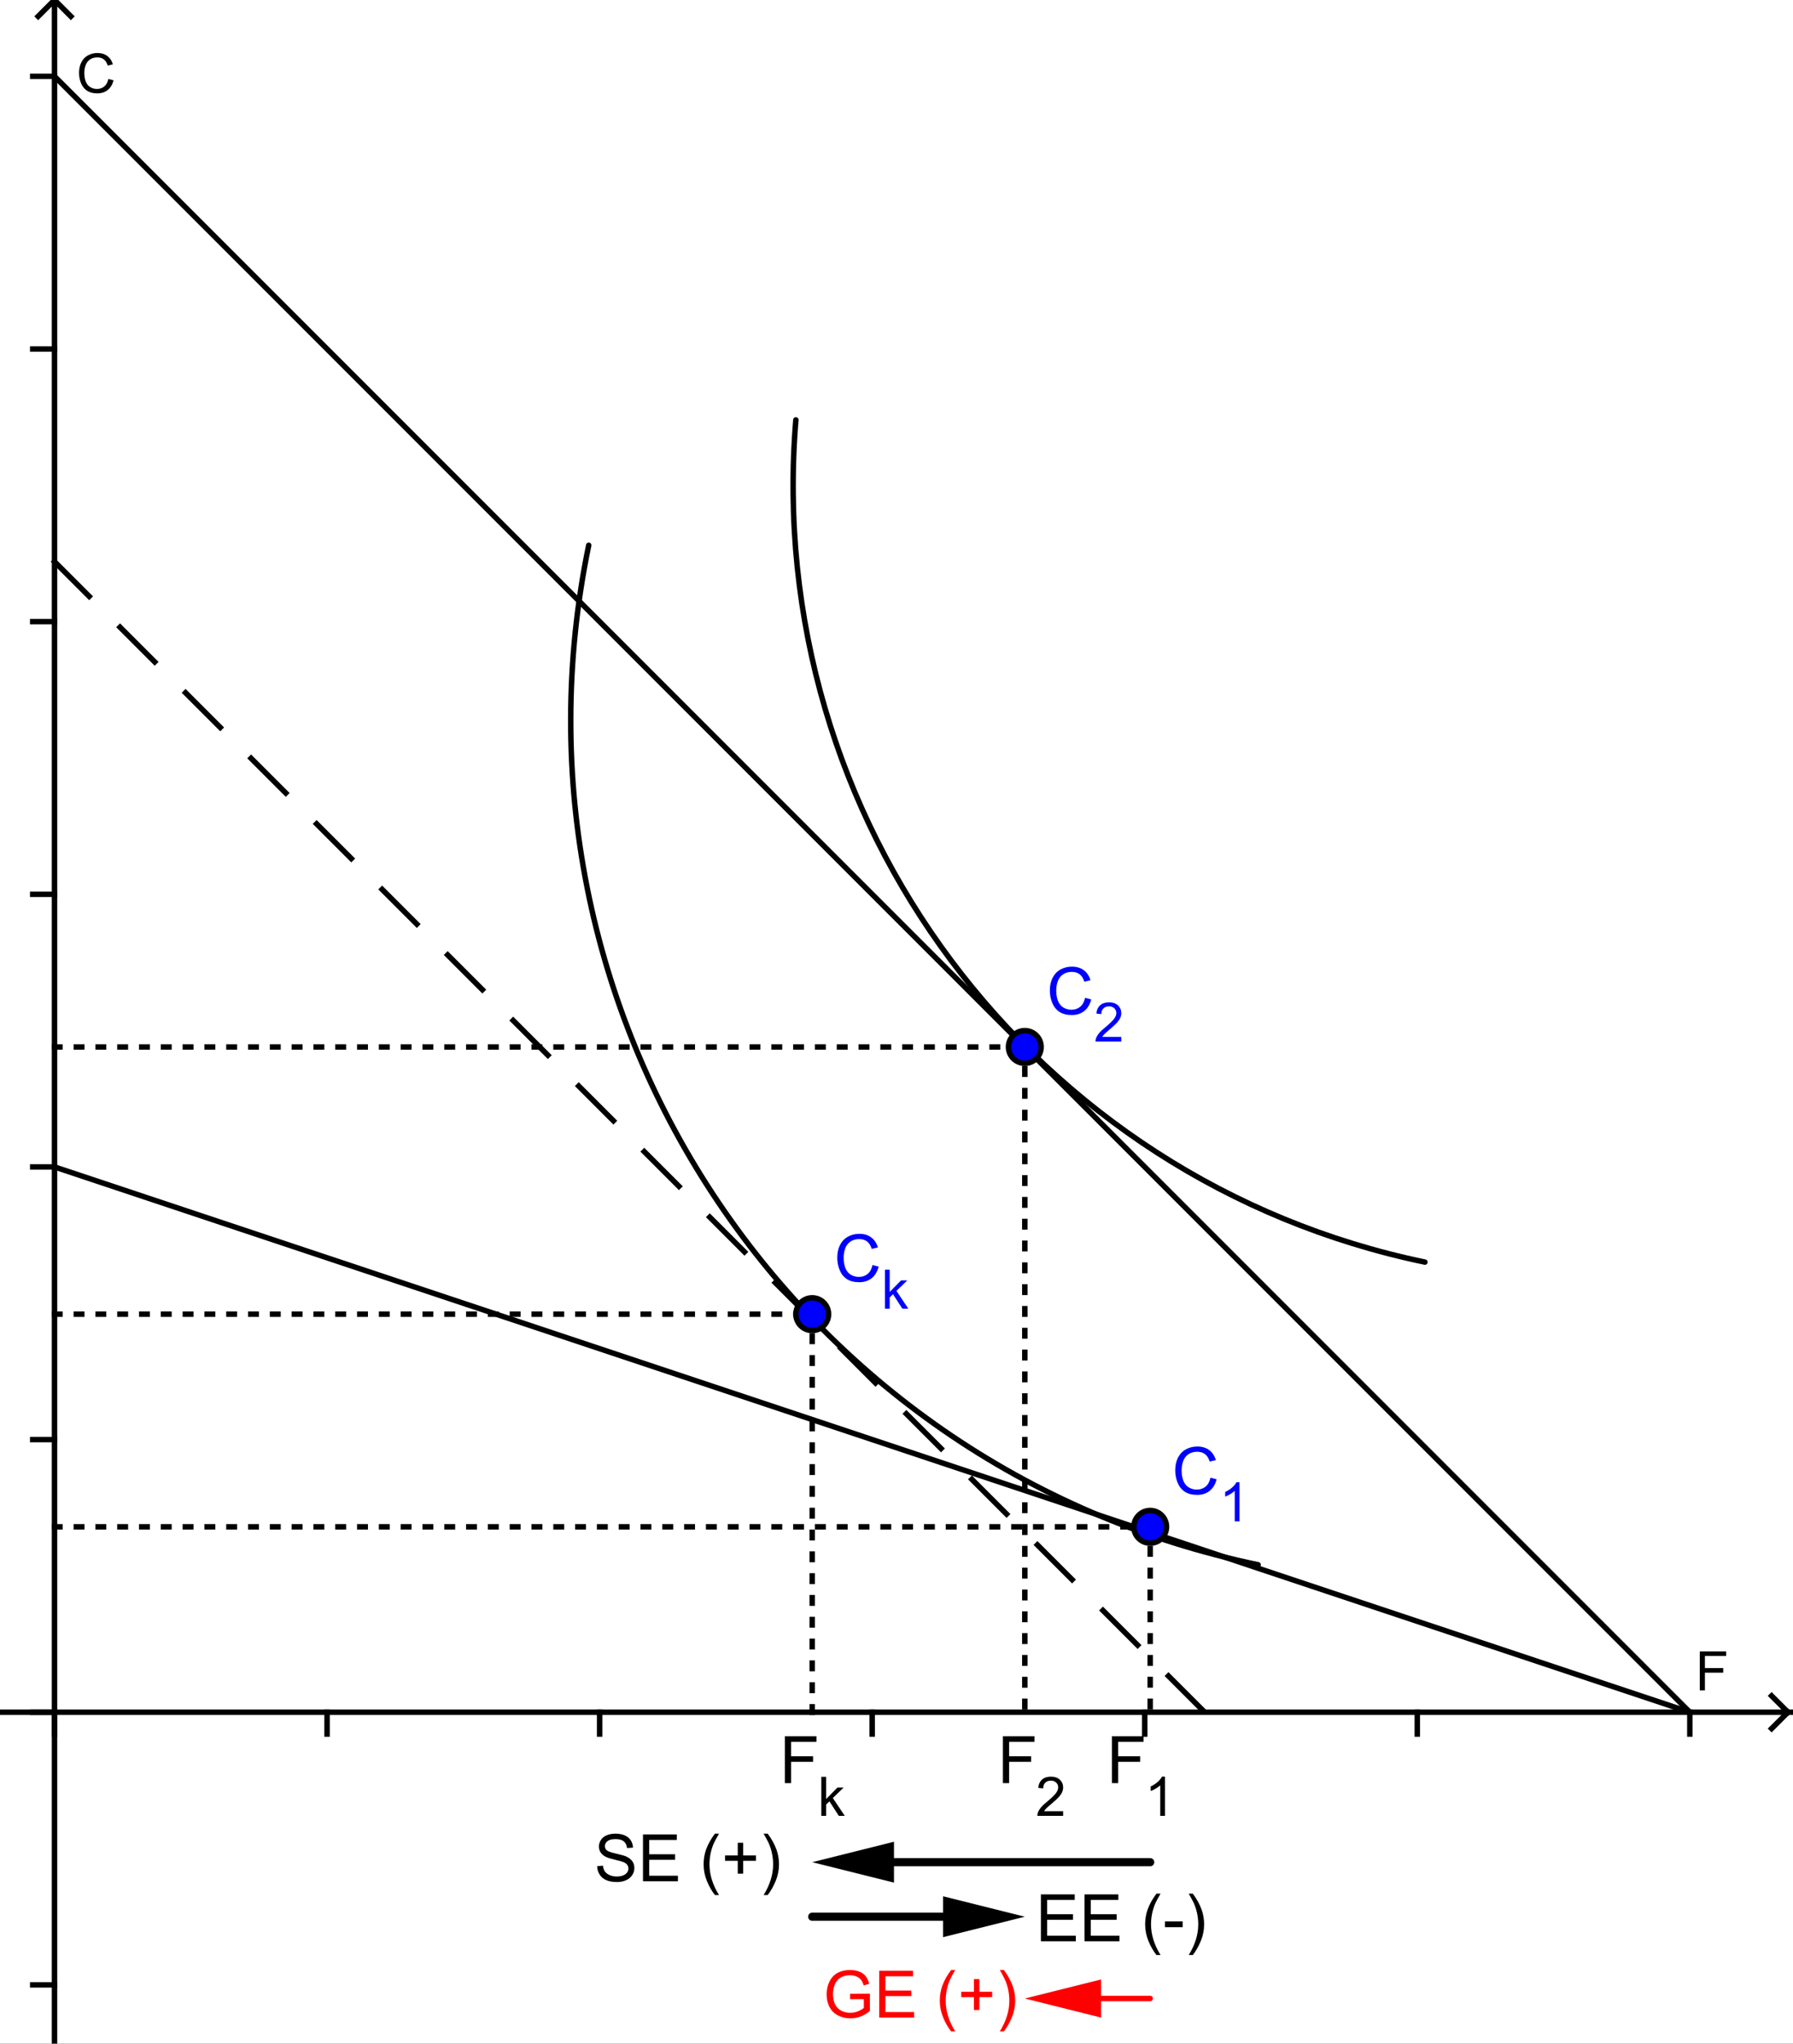<?xml version="1.0" encoding="ISO-8859-1" standalone="no"?>

<svg 
     version="1.1"
     baseProfile="full"
     xmlns="http://www.w3.org/2000/svg"
     xmlns:xlink="http://www.w3.org/1999/xlink"
     xmlns:ev="http://www.w3.org/2001/xml-events"
     x="0px"
     y="0px"
     width="373px"
     height="425px"
     viewBox="0 0 373 425"
     >
<rect x="0" y="0" width="373" height="425" fill="#333333" stroke="none"/>
<title></title>
<desc>Creator: FreeHEP Graphics2D Driver Producer: geogebra.d.a Revision: 1.10  Source:  Date: Thursday, December 30, 2010 12:12:47 AM CET</desc>
<g stroke-linejoin="miter" stroke-dashoffset="0" stroke-dasharray="none" stroke-width="1" stroke-miterlimit="10" stroke-linecap="square">
<g transform="matrix(1.134, 0, 0, 1.134, 0, 0)">
<g fill-opacity="1" fill-rule="nonzero" stroke="none" fill="#ffffff">
  <path d="M 0 0 L 329 0 L 329 375 L 0 375 L 0 0 z"/>
</g> <!-- drawing style -->
</g> <!-- transform -->
<g transform="matrix(1.134, 0, 0, 1.134, 0, 0)">
<g fill-opacity="1" fill-rule="nonzero" stroke="none" fill="#000000">
  <path d="M 311.828 310 L 311.828 302.844 L 316.656 302.844 L 316.656 303.688 L 312.766 303.688 L 312.766 305.906 L 316.125 305.906 L 316.125 306.75 L 312.766 306.75 L 312.766 310 L 311.828 310 z"/>
</g> <!-- drawing style -->
</g> <!-- transform -->
<g transform="matrix(1.134, 0, 0, 1.134, 0, 0)">
<g stroke-linecap="butt" fill="none" stroke-opacity="1" stroke="#000000">
  <path d="M 10 314 L 10 318"/>
</g> <!-- drawing style -->
</g> <!-- transform -->
<g transform="matrix(1.134, 0, 0, 1.134, 0, 0)">
<g stroke-linecap="butt" fill="none" stroke-opacity="1" stroke="#000000">
  <path d="M 60 314 L 60 318"/>
</g> <!-- drawing style -->
</g> <!-- transform -->
<g transform="matrix(1.134, 0, 0, 1.134, 0, 0)">
<g stroke-linecap="butt" fill="none" stroke-opacity="1" stroke="#000000">
  <path d="M 110 314 L 110 318"/>
</g> <!-- drawing style -->
</g> <!-- transform -->
<g transform="matrix(1.134, 0, 0, 1.134, 0, 0)">
<g stroke-linecap="butt" fill="none" stroke-opacity="1" stroke="#000000">
  <path d="M 160 314 L 160 318"/>
</g> <!-- drawing style -->
</g> <!-- transform -->
<g transform="matrix(1.134, 0, 0, 1.134, 0, 0)">
<g stroke-linecap="butt" fill="none" stroke-opacity="1" stroke="#000000">
  <path d="M 210 314 L 210 318"/>
</g> <!-- drawing style -->
</g> <!-- transform -->
<g transform="matrix(1.134, 0, 0, 1.134, 0, 0)">
<g stroke-linecap="butt" fill="none" stroke-opacity="1" stroke="#000000">
  <path d="M 260 314 L 260 318"/>
</g> <!-- drawing style -->
</g> <!-- transform -->
<g transform="matrix(1.134, 0, 0, 1.134, 0, 0)">
<g stroke-linecap="butt" fill="none" stroke-opacity="1" stroke="#000000">
  <path d="M 310 314 L 310 318"/>
</g> <!-- drawing style -->
</g> <!-- transform -->
<g transform="matrix(1.134, 0, 0, 1.134, 0, 0)">
<g stroke-linecap="butt" fill="none" stroke-opacity="1" stroke="#000000">
  <path d="M 0 314 L 329 314"/>
</g> <!-- drawing style -->
</g> <!-- transform -->
<g transform="matrix(1.134, 0, 0, 1.134, 0, 0)">
<g stroke-linecap="butt" fill="none" stroke-opacity="1" stroke="#000000">
  <path d="M 328 314 L 325 311"/>
</g> <!-- drawing style -->
</g> <!-- transform -->
<g transform="matrix(1.134, 0, 0, 1.134, 0, 0)">
<g stroke-linecap="butt" fill="none" stroke-opacity="1" stroke="#000000">
  <path d="M 328 314 L 325 317"/>
</g> <!-- drawing style -->
</g> <!-- transform -->
<g transform="matrix(1.134, 0, 0, 1.134, 0, 0)">
<g fill-opacity="1" fill-rule="nonzero" stroke="none" fill="#000000">
  <path d="M 19.875 14.484 L 20.828 14.734 Q 20.531 15.891 19.758 16.508 Q 18.984 17.125 17.859 17.125 Q 16.703 17.125 15.977 16.648 Q 15.25 16.172 14.875 15.281 Q 14.5 14.391 14.5 13.359 Q 14.5 12.25 14.93 11.414 Q 15.359 10.578 16.148 10.148 Q 16.938 9.719 17.875 9.719 Q 18.953 9.719 19.688 10.266 Q 20.422 10.812 20.703 11.797 L 19.766 12.031 Q 19.516 11.25 19.047 10.891 Q 18.578 10.531 17.859 10.531 Q 17.031 10.531 16.477 10.93 Q 15.922 11.328 15.695 11.992 Q 15.469 12.656 15.469 13.359 Q 15.469 14.281 15.734 14.961 Q 16 15.641 16.562 15.977 Q 17.125 16.312 17.781 16.312 Q 18.578 16.312 19.133 15.852 Q 19.688 15.391 19.875 14.484 z"/>
</g> <!-- drawing style -->
</g> <!-- transform -->
<g transform="matrix(1.134, 0, 0, 1.134, 0, 0)">
<g stroke-linecap="butt" fill="none" stroke-opacity="1" stroke="#000000">
  <path d="M 6 14 L 10 14"/>
</g> <!-- drawing style -->
</g> <!-- transform -->
<g transform="matrix(1.134, 0, 0, 1.134, 0, 0)">
<g stroke-linecap="butt" fill="none" stroke-opacity="1" stroke="#000000">
  <path d="M 6 64 L 10 64"/>
</g> <!-- drawing style -->
</g> <!-- transform -->
<g transform="matrix(1.134, 0, 0, 1.134, 0, 0)">
<g stroke-linecap="butt" fill="none" stroke-opacity="1" stroke="#000000">
  <path d="M 6 114 L 10 114"/>
</g> <!-- drawing style -->
</g> <!-- transform -->
<g transform="matrix(1.134, 0, 0, 1.134, 0, 0)">
<g stroke-linecap="butt" fill="none" stroke-opacity="1" stroke="#000000">
  <path d="M 6 164 L 10 164"/>
</g> <!-- drawing style -->
</g> <!-- transform -->
<g transform="matrix(1.134, 0, 0, 1.134, 0, 0)">
<g stroke-linecap="butt" fill="none" stroke-opacity="1" stroke="#000000">
  <path d="M 6 214 L 10 214"/>
</g> <!-- drawing style -->
</g> <!-- transform -->
<g transform="matrix(1.134, 0, 0, 1.134, 0, 0)">
<g stroke-linecap="butt" fill="none" stroke-opacity="1" stroke="#000000">
  <path d="M 6 264 L 10 264"/>
</g> <!-- drawing style -->
</g> <!-- transform -->
<g transform="matrix(1.134, 0, 0, 1.134, 0, 0)">
<g stroke-linecap="butt" fill="none" stroke-opacity="1" stroke="#000000">
  <path d="M 6 314 L 10 314"/>
</g> <!-- drawing style -->
</g> <!-- transform -->
<g transform="matrix(1.134, 0, 0, 1.134, 0, 0)">
<g stroke-linecap="butt" fill="none" stroke-opacity="1" stroke="#000000">
  <path d="M 6 364 L 10 364"/>
</g> <!-- drawing style -->
</g> <!-- transform -->
<g transform="matrix(1.134, 0, 0, 1.134, 0, 0)">
<g stroke-linecap="butt" fill="none" stroke-opacity="1" stroke="#000000">
  <path d="M 10 0 L 10 375"/>
</g> <!-- drawing style -->
</g> <!-- transform -->
<g transform="matrix(1.134, 0, 0, 1.134, 0, 0)">
<g stroke-linecap="butt" fill="none" stroke-opacity="1" stroke="#000000">
  <path d="M 10 0 L 7 3"/>
</g> <!-- drawing style -->
</g> <!-- transform -->
<g transform="matrix(1.134, 0, 0, 1.134, 0, 0)">
<g stroke-linecap="butt" fill="none" stroke-opacity="1" stroke="#000000">
  <path d="M 10 0 L 13 3"/>
</g> <!-- drawing style -->
</g> <!-- transform -->
<g id="misc">
</g><!-- misc -->
<g id="layer0">
<g transform="matrix(1.134, 0, 0, 1.134, 0, 0)">
<g stroke-linejoin="round" stroke-linecap="round" fill="none" stroke-opacity="1" stroke="#000000">
  <path d="M 146 77 C 139.939 150.24 189.446 216.501 261.399 231.453"/>
</g> <!-- drawing style -->
</g> <!-- transform -->
<g transform="matrix(1.134, 0, 0, 1.134, 0, 0)">
<g stroke-linejoin="round" stroke-linecap="round" fill="none" stroke-opacity="1" stroke="#000000">
  <path d="M 108 100 C 90.343 185.526 145.297 269.192 230.801 286.959"/>
</g> <!-- drawing style -->
</g> <!-- transform -->
<g transform="matrix(1.134, 0, 0, 1.134, 0, 0)">
<g stroke-linejoin="round" stroke-dasharray="9,8" stroke-linecap="butt" fill="none" stroke-opacity="1" stroke="#000000">
  <path d="M 10 103 L 11.648 104.648 L 13.297 106.297 L 14.945 107.945 L 16.594 109.594 L 18.242 111.242 L 19.891 112.891 L 21.539 114.539 L 23.188 116.188 L 24.836 117.836 L 26.484 119.484 L 28.133 121.133 L 29.781 122.781 L 31.43 124.43 L 33.078 126.078 L 34.727 127.727 L 36.375 129.375 L 38.023 131.023 L 39.672 132.672 L 41.32 134.32 L 42.969 135.969 L 44.617 137.617 L 46.266 139.266 L 47.914 140.914 L 49.562 142.562 L 51.211 144.211 L 52.859 145.859 L 54.508 147.508 L 56.156 149.156 L 57.805 150.805 L 59.453 152.453 L 61.102 154.102 L 62.75 155.75 L 64.398 157.398 L 66.047 159.047 L 67.695 160.695 L 69.344 162.344 L 70.992 163.992 L 72.641 165.641 L 74.289 167.289 L 75.938 168.938 L 77.586 170.586 L 79.234 172.234 L 80.883 173.883 L 82.531 175.531 L 84.18 177.18 L 85.828 178.828 L 87.477 180.477 L 89.125 182.125 L 90.773 183.773 L 92.422 185.422 L 94.07 187.07 L 95.719 188.719 L 97.367 190.367 L 99.016 192.016 L 100.664 193.664 L 102.312 195.312 L 103.961 196.961 L 105.609 198.609 L 107.258 200.258 L 108.906 201.906 L 110.555 203.555 L 112.203 205.203 L 113.852 206.852 L 115.5 208.5 L 117.148 210.148 L 118.797 211.797 L 120.445 213.445 L 122.094 215.094 L 123.742 216.742 L 125.391 218.391 L 127.039 220.039 L 128.688 221.688 L 130.336 223.336 L 131.984 224.984 L 133.633 226.633 L 135.281 228.281 L 136.93 229.93 L 138.578 231.578 L 140.227 233.227 L 141.875 234.875 L 143.523 236.523 L 145.172 238.172 L 146.82 239.82 L 148.469 241.469 L 150.117 243.117 L 151.766 244.766 L 153.414 246.414 L 155.062 248.062 L 156.711 249.711 L 158.359 251.359 L 160.008 253.008 L 161.656 254.656 L 163.305 256.305 L 164.953 257.953 L 166.602 259.602 L 168.25 261.25 L 169.898 262.898 L 171.547 264.547 L 173.195 266.195 L 174.844 267.844 L 176.492 269.492 L 178.141 271.141 L 179.789 272.789 L 181.438 274.438 L 183.086 276.086 L 184.734 277.734 L 186.383 279.383 L 188.031 281.031 L 189.68 282.68 L 191.328 284.328 L 192.977 285.977 L 194.625 287.625 L 196.273 289.273 L 197.922 290.922 L 199.57 292.57 L 201.219 294.219 L 202.867 295.867 L 204.516 297.516 L 206.164 299.164 L 207.812 300.812 L 209.461 302.461 L 211.109 304.109 L 212.758 305.758 L 214.406 307.406 L 216.055 309.055 L 217.703 310.703 L 219.352 312.352 L 221 314"/>
</g> <!-- drawing style -->
</g> <!-- transform -->
<g transform="matrix(1.134, 0, 0, 1.134, 0, 0)">
<g stroke-linejoin="round" stroke-linecap="round" fill="none" stroke-opacity="1" stroke="#000000">
  <path d="M 10 14 L 310 314"/>
</g> <!-- drawing style -->
</g> <!-- transform -->
<g transform="matrix(1.134, 0, 0, 1.134, 0, 0)">
<g stroke-linejoin="round" stroke-linecap="round" fill="none" stroke-opacity="1" stroke="#000000">
  <path d="M 10 214 L 310 314"/>
</g> <!-- drawing style -->
</g> <!-- transform -->
<g transform="matrix(1.134, 0, 0, 1.134, 0, 0)">
<g stroke-linejoin="round" stroke-dasharray="1,3" stroke-linecap="butt" fill="none" stroke-opacity="1" stroke="#000000">
  <path d="M 149 241 L 149 314"/>
</g> <!-- drawing style -->
</g> <!-- transform -->
<g transform="matrix(1.134, 0, 0, 1.134, 0, 0)">
<g stroke-linejoin="round" stroke-dasharray="1,3" stroke-linecap="butt" fill="none" stroke-opacity="1" stroke="#000000">
  <path d="M 188 192 L 188 314"/>
</g> <!-- drawing style -->
</g> <!-- transform -->
<g transform="matrix(1.134, 0, 0, 1.134, 0, 0)">
<g stroke-linejoin="round" stroke-dasharray="1,3" stroke-linecap="butt" fill="none" stroke-opacity="1" stroke="#000000">
  <path d="M 211 280 L 211 314"/>
</g> <!-- drawing style -->
</g> <!-- transform -->
<g transform="matrix(1.134, 0, 0, 1.134, 0, 0)">
<g stroke-linejoin="round" stroke-dasharray="1,3" stroke-linecap="butt" fill="none" stroke-opacity="1" stroke="#000000">
  <path d="M 10 280 L 211 280"/>
</g> <!-- drawing style -->
</g> <!-- transform -->
<g transform="matrix(1.134, 0, 0, 1.134, 0, 0)">
<g stroke-linejoin="round" stroke-dasharray="1,3" stroke-linecap="butt" fill="none" stroke-opacity="1" stroke="#000000">
  <path d="M 10 241 L 149 241"/>
</g> <!-- drawing style -->
</g> <!-- transform -->
<g transform="matrix(1.134, 0, 0, 1.134, 0, 0)">
<g stroke-linejoin="round" stroke-dasharray="1,3" stroke-linecap="butt" fill="none" stroke-opacity="1" stroke="#000000">
  <path d="M 10 192 L 188 192"/>
</g> <!-- drawing style -->
</g> <!-- transform -->
<g transform="matrix(1.134, 0, 0, 1.134, 0, 0)">
<g stroke-linejoin="round" stroke-width="1.5" stroke-linecap="round" fill="none" stroke-opacity="1" stroke="#000000">
  <path d="M 211 341.5 L 164 341.5"/>
</g> <!-- drawing style -->
</g> <!-- transform -->
<g transform="matrix(1.134, 0, 0, 1.134, 0, 0)">
<g fill-opacity="1" fill-rule="nonzero" stroke="none" fill="#000000">
  <path d="M 149 341.5 L 164 337.75 L 164 345.25 z"/>
</g> <!-- drawing style -->
</g> <!-- transform -->
<g transform="matrix(1.134, 0, 0, 1.134, 0, 0)">
<g fill-opacity="1" fill-rule="nonzero" stroke="none" fill="#000000">
  <path d="M 109.547 342.234 L 110.609 342.141 Q 110.688 342.797 110.969 343.203 Q 111.25 343.609 111.836 343.867 Q 112.422 344.125 113.156 344.125 Q 113.797 344.125 114.297 343.93 Q 114.797 343.734 115.039 343.398 Q 115.281 343.062 115.281 342.672 Q 115.281 342.266 115.047 341.961 Q 114.812 341.656 114.281 341.453 Q 113.922 341.312 112.742 341.031 Q 111.562 340.75 111.094 340.5 Q 110.469 340.172 110.172 339.695 Q 109.875 339.219 109.875 338.625 Q 109.875 337.984 110.242 337.414 Q 110.609 336.844 111.32 336.555 Q 112.031 336.266 112.891 336.266 Q 113.844 336.266 114.578 336.57 Q 115.312 336.875 115.703 337.477 Q 116.094 338.078 116.125 338.828 L 115.031 338.906 Q 114.938 338.094 114.43 337.68 Q 113.922 337.266 112.938 337.266 Q 111.906 337.266 111.438 337.641 Q 110.969 338.016 110.969 338.547 Q 110.969 339.016 111.297 339.312 Q 111.625 339.609 113.008 339.922 Q 114.391 340.234 114.906 340.469 Q 115.656 340.828 116.016 341.352 Q 116.375 341.875 116.375 342.578 Q 116.375 343.266 115.984 343.867 Q 115.594 344.469 114.859 344.805 Q 114.125 345.141 113.203 345.141 Q 112.031 345.141 111.242 344.805 Q 110.453 344.469 110.008 343.781 Q 109.562 343.094 109.547 342.234 z M 117.957 345 L 117.957 336.406 L 124.16 336.406 L 124.16 337.422 L 119.098 337.422 L 119.098 340.047 L 123.848 340.047 L 123.848 341.062 L 119.098 341.062 L 119.098 343.984 L 124.363 343.984 L 124.363 345 L 117.957 345 z M 131.154 347.531 Q 130.279 346.422 129.678 344.945 Q 129.076 343.469 129.076 341.891 Q 129.076 340.5 129.514 339.219 Q 130.045 337.734 131.154 336.266 L 131.904 336.266 Q 131.201 337.484 130.967 338 Q 130.607 338.812 130.404 339.688 Q 130.154 340.781 130.154 341.891 Q 130.154 344.719 131.904 347.531 L 131.154 347.531 z M 135.338 343.609 L 135.338 341.25 L 133.01 341.25 L 133.01 340.266 L 135.338 340.266 L 135.338 337.938 L 136.338 337.938 L 136.338 340.266 L 138.682 340.266 L 138.682 341.25 L 136.338 341.25 L 136.338 343.609 L 135.338 343.609 z M 140.83 347.531 L 140.08 347.531 Q 141.83 344.719 141.83 341.891 Q 141.83 340.797 141.58 339.703 Q 141.377 338.828 141.018 338.016 Q 140.783 337.5 140.08 336.266 L 140.83 336.266 Q 141.924 337.734 142.455 339.219 Q 142.908 340.5 142.908 341.891 Q 142.908 343.469 142.299 344.945 Q 141.689 346.422 140.83 347.531 z"/>
</g> <!-- drawing style -->
</g> <!-- transform -->
<g transform="matrix(1.134, 0, 0, 1.134, 0, 0)">
<g stroke-linejoin="round" stroke-width="1.5" stroke-linecap="round" fill="none" stroke-opacity="1" stroke="#000000">
  <path d="M 149 351.5 L 173 351.5"/>
</g> <!-- drawing style -->
</g> <!-- transform -->
<g transform="matrix(1.134, 0, 0, 1.134, 0, 0)">
<g fill-opacity="1" fill-rule="nonzero" stroke="none" fill="#000000">
  <path d="M 188 351.5 L 173 355.25 L 173 347.75 z"/>
</g> <!-- drawing style -->
</g> <!-- transform -->
<g transform="matrix(1.134, 0, 0, 1.134, 0, 0)">
<g fill-opacity="1" fill-rule="nonzero" stroke="none" fill="#000000">
  <path d="M 190.953 356 L 190.953 347.406 L 197.156 347.406 L 197.156 348.422 L 192.094 348.422 L 192.094 351.047 L 196.844 351.047 L 196.844 352.062 L 192.094 352.062 L 192.094 354.984 L 197.359 354.984 L 197.359 356 L 190.953 356 z M 198.957 356 L 198.957 347.406 L 205.16 347.406 L 205.16 348.422 L 200.098 348.422 L 200.098 351.047 L 204.848 351.047 L 204.848 352.062 L 200.098 352.062 L 200.098 354.984 L 205.363 354.984 L 205.363 356 L 198.957 356 z M 212.154 358.531 Q 211.279 357.422 210.678 355.945 Q 210.076 354.469 210.076 352.891 Q 210.076 351.5 210.514 350.219 Q 211.045 348.734 212.154 347.266 L 212.904 347.266 Q 212.201 348.484 211.967 349 Q 211.607 349.812 211.404 350.688 Q 211.154 351.781 211.154 352.891 Q 211.154 355.719 212.904 358.531 L 212.154 358.531 z M 213.713 353.422 L 213.713 352.359 L 216.963 352.359 L 216.963 353.422 L 213.713 353.422 z M 218.818 358.531 L 218.068 358.531 Q 219.818 355.719 219.818 352.891 Q 219.818 351.797 219.568 350.703 Q 219.365 349.828 219.006 349.016 Q 218.771 348.5 218.068 347.266 L 218.818 347.266 Q 219.912 348.734 220.443 350.219 Q 220.896 351.5 220.896 352.891 Q 220.896 354.469 220.287 355.945 Q 219.678 357.422 218.818 358.531 z"/>
</g> <!-- drawing style -->
</g> <!-- transform -->
<g transform="matrix(1.134, 0, 0, 1.134, 0, 0)">
<g stroke-linejoin="round" stroke-linecap="round" fill="none" stroke-opacity="1" stroke="#ff0000">
  <path d="M 211 366.5 L 202 366.5"/>
</g> <!-- drawing style -->
</g> <!-- transform -->
<g transform="matrix(1.134, 0, 0, 1.134, 0, 0)">
<g fill-opacity="1" fill-rule="nonzero" stroke="none" fill="#ff0000">
  <path d="M 188 366.5 L 202 363 L 202 370 z"/>
</g> <!-- drawing style -->
</g> <!-- transform -->
<g transform="matrix(1.134, 0, 0, 1.134, 0, 0)">
<g fill-opacity="1" fill-rule="nonzero" stroke="none" fill="#ff0000">
  <path d="M 155.953 366.625 L 155.953 365.625 L 159.578 365.609 L 159.578 368.797 Q 158.75 369.469 157.859 369.805 Q 156.969 370.141 156.031 370.141 Q 154.766 370.141 153.727 369.602 Q 152.688 369.062 152.164 368.039 Q 151.641 367.016 151.641 365.75 Q 151.641 364.484 152.164 363.398 Q 152.688 362.312 153.672 361.789 Q 154.656 361.266 155.938 361.266 Q 156.875 361.266 157.625 361.562 Q 158.375 361.859 158.805 362.398 Q 159.234 362.938 159.453 363.812 L 158.438 364.094 Q 158.234 363.438 157.945 363.062 Q 157.656 362.688 157.125 362.461 Q 156.594 362.234 155.953 362.234 Q 155.172 362.234 154.602 362.469 Q 154.031 362.703 153.68 363.094 Q 153.328 363.484 153.141 363.953 Q 152.812 364.75 152.812 365.672 Q 152.812 366.828 153.211 367.602 Q 153.609 368.375 154.359 368.75 Q 155.109 369.125 155.969 369.125 Q 156.703 369.125 157.406 368.836 Q 158.109 368.547 158.469 368.234 L 158.469 366.625 L 155.953 366.625 z M 161.287 370 L 161.287 361.406 L 167.49 361.406 L 167.49 362.422 L 162.428 362.422 L 162.428 365.047 L 167.178 365.047 L 167.178 366.062 L 162.428 366.062 L 162.428 368.984 L 167.693 368.984 L 167.693 370 L 161.287 370 z M 174.484 372.531 Q 173.609 371.422 173.008 369.945 Q 172.406 368.469 172.406 366.891 Q 172.406 365.5 172.844 364.219 Q 173.375 362.734 174.484 361.266 L 175.234 361.266 Q 174.531 362.484 174.297 363 Q 173.938 363.812 173.734 364.688 Q 173.484 365.781 173.484 366.891 Q 173.484 369.719 175.234 372.531 L 174.484 372.531 z M 178.668 368.609 L 178.668 366.25 L 176.34 366.25 L 176.34 365.266 L 178.668 365.266 L 178.668 362.938 L 179.668 362.938 L 179.668 365.266 L 182.012 365.266 L 182.012 366.25 L 179.668 366.25 L 179.668 368.609 L 178.668 368.609 z M 184.16 372.531 L 183.41 372.531 Q 185.16 369.719 185.16 366.891 Q 185.16 365.797 184.91 364.703 Q 184.707 363.828 184.348 363.016 Q 184.113 362.5 183.41 361.266 L 184.16 361.266 Q 185.254 362.734 185.785 364.219 Q 186.238 365.5 186.238 366.891 Q 186.238 368.469 185.629 369.945 Q 185.02 371.422 184.16 372.531 z"/>
</g> <!-- drawing style -->
</g> <!-- transform -->
<g transform="matrix(1.134, 0, 0, 1.134, 0, 0)">
<g fill-opacity="1" fill-rule="nonzero" stroke="none" fill="#0000ff">
  <path d="M 191 192 C 191 193.657 189.657 195 188 195 C 186.343 195 185 193.657 185 192 C 185 190.343 186.343 189 188 189 C 189.657 189 191 190.343 191 192 z"/>
</g> <!-- drawing style -->
</g> <!-- transform -->
<g transform="matrix(1.134, 0, 0, 1.134, 0, 0)">
<g stroke-linejoin="round" stroke-linecap="round" fill="none" stroke-opacity="1" stroke="#000000">
  <path d="M 191 192 C 191 193.657 189.657 195 188 195 C 186.343 195 185 193.657 185 192 C 185 190.343 186.343 189 188 189 C 189.657 189 191 190.343 191 192 z"/>
</g> <!-- drawing style -->
</g> <!-- transform -->
<g transform="matrix(1.134, 0, 0, 1.134, 0, 0)">
<g fill-opacity="1" fill-rule="nonzero" stroke="none" fill="#0000ff">
  <path d="M 199.062 182.984 L 200.188 183.281 Q 199.828 184.672 198.906 185.406 Q 197.984 186.141 196.641 186.141 Q 195.25 186.141 194.375 185.578 Q 193.5 185.016 193.047 183.945 Q 192.594 182.875 192.594 181.641 Q 192.594 180.297 193.109 179.297 Q 193.625 178.297 194.57 177.781 Q 195.516 177.266 196.656 177.266 Q 197.938 177.266 198.82 177.922 Q 199.703 178.578 200.047 179.766 L 198.922 180.031 Q 198.625 179.094 198.055 178.664 Q 197.484 178.234 196.625 178.234 Q 195.641 178.234 194.977 178.711 Q 194.312 179.188 194.039 179.984 Q 193.766 180.781 193.766 181.641 Q 193.766 182.734 194.086 183.547 Q 194.406 184.359 195.078 184.766 Q 195.75 185.172 196.547 185.172 Q 197.5 185.172 198.164 184.625 Q 198.828 184.078 199.062 182.984 z"/>
</g> <!-- drawing style -->
</g> <!-- transform -->
<g transform="matrix(1.134, 0, 0, 1.134, 0, 0)">
<g fill-opacity="1" fill-rule="nonzero" stroke="none" fill="#0000ff">
  <path d="M 205.697 190.156 L 205.697 191 L 200.963 191 Q 200.963 190.688 201.072 190.391 Q 201.26 189.906 201.65 189.438 Q 202.041 188.969 202.807 188.359 Q 203.963 187.391 204.377 186.836 Q 204.791 186.281 204.791 185.781 Q 204.791 185.25 204.416 184.898 Q 204.041 184.547 203.447 184.547 Q 202.807 184.547 202.424 184.922 Q 202.041 185.297 202.041 185.969 L 201.135 185.875 Q 201.229 184.875 201.83 184.344 Q 202.432 183.812 203.463 183.812 Q 204.494 183.812 205.096 184.383 Q 205.697 184.953 205.697 185.797 Q 205.697 186.234 205.518 186.648 Q 205.338 187.062 204.932 187.523 Q 204.525 187.984 203.572 188.781 Q 202.791 189.438 202.564 189.68 Q 202.338 189.922 202.197 190.156 L 205.697 190.156 z"/>
</g> <!-- drawing style -->
</g> <!-- transform -->
<g transform="matrix(1.134, 0, 0, 1.134, 0, 0)">
<g fill-opacity="1" fill-rule="nonzero" stroke="none" fill="#0000ff">
  <path d="M 214 280 C 214 281.657 212.657 283 211 283 C 209.343 283 208 281.657 208 280 C 208 278.343 209.343 277 211 277 C 212.657 277 214 278.343 214 280 z"/>
</g> <!-- drawing style -->
</g> <!-- transform -->
<g transform="matrix(1.134, 0, 0, 1.134, 0, 0)">
<g stroke-linejoin="round" stroke-linecap="round" fill="none" stroke-opacity="1" stroke="#000000">
  <path d="M 214 280 C 214 281.657 212.657 283 211 283 C 209.343 283 208 281.657 208 280 C 208 278.343 209.343 277 211 277 C 212.657 277 214 278.343 214 280 z"/>
</g> <!-- drawing style -->
</g> <!-- transform -->
<g transform="matrix(1.134, 0, 0, 1.134, 0, 0)">
<g fill-opacity="1" fill-rule="nonzero" stroke="none" fill="#0000ff">
  <path d="M 222.062 270.984 L 223.188 271.281 Q 222.828 272.672 221.906 273.406 Q 220.984 274.141 219.641 274.141 Q 218.25 274.141 217.375 273.578 Q 216.5 273.016 216.047 271.945 Q 215.594 270.875 215.594 269.641 Q 215.594 268.297 216.109 267.297 Q 216.625 266.297 217.57 265.781 Q 218.516 265.266 219.656 265.266 Q 220.938 265.266 221.82 265.922 Q 222.703 266.578 223.047 267.766 L 221.922 268.031 Q 221.625 267.094 221.055 266.664 Q 220.484 266.234 219.625 266.234 Q 218.641 266.234 217.977 266.711 Q 217.312 267.188 217.039 267.984 Q 216.766 268.781 216.766 269.641 Q 216.766 270.734 217.086 271.547 Q 217.406 272.359 218.078 272.766 Q 218.75 273.172 219.547 273.172 Q 220.5 273.172 221.164 272.625 Q 221.828 272.078 222.062 270.984 z"/>
</g> <!-- drawing style -->
</g> <!-- transform -->
<g transform="matrix(1.134, 0, 0, 1.134, 0, 0)">
<g fill-opacity="1" fill-rule="nonzero" stroke="none" fill="#0000ff">
  <path d="M 227.385 279 L 226.51 279 L 226.51 273.406 Q 226.197 273.703 225.682 274.008 Q 225.166 274.312 224.76 274.453 L 224.76 273.609 Q 225.494 273.266 226.049 272.773 Q 226.604 272.281 226.822 271.812 L 227.385 271.812 L 227.385 279 z"/>
</g> <!-- drawing style -->
</g> <!-- transform -->
<g transform="matrix(1.134, 0, 0, 1.134, 0, 0)">
<g fill-opacity="1" fill-rule="nonzero" stroke="none" fill="#0000ff">
  <path d="M 152 241 C 152 242.657 150.657 244 149 244 C 147.343 244 146 242.657 146 241 C 146 239.343 147.343 238 149 238 C 150.657 238 152 239.343 152 241 z"/>
</g> <!-- drawing style -->
</g> <!-- transform -->
<g transform="matrix(1.134, 0, 0, 1.134, 0, 0)">
<g stroke-linejoin="round" stroke-linecap="round" fill="none" stroke-opacity="1" stroke="#000000">
  <path d="M 152 241 C 152 242.657 150.657 244 149 244 C 147.343 244 146 242.657 146 241 C 146 239.343 147.343 238 149 238 C 150.657 238 152 239.343 152 241 z"/>
</g> <!-- drawing style -->
</g> <!-- transform -->
<g transform="matrix(1.134, 0, 0, 1.134, 0, 0)">
<g fill-opacity="1" fill-rule="nonzero" stroke="none" fill="#0000ff">
  <path d="M 160.062 231.984 L 161.188 232.281 Q 160.828 233.672 159.906 234.406 Q 158.984 235.141 157.641 235.141 Q 156.25 235.141 155.375 234.578 Q 154.5 234.016 154.047 232.945 Q 153.594 231.875 153.594 230.641 Q 153.594 229.297 154.109 228.297 Q 154.625 227.297 155.57 226.781 Q 156.516 226.266 157.656 226.266 Q 158.938 226.266 159.82 226.922 Q 160.703 227.578 161.047 228.766 L 159.922 229.031 Q 159.625 228.094 159.055 227.664 Q 158.484 227.234 157.625 227.234 Q 156.641 227.234 155.977 227.711 Q 155.312 228.188 155.039 228.984 Q 154.766 229.781 154.766 230.641 Q 154.766 231.734 155.086 232.547 Q 155.406 233.359 156.078 233.766 Q 156.75 234.172 157.547 234.172 Q 158.5 234.172 159.164 233.625 Q 159.828 233.078 160.062 231.984 z"/>
</g> <!-- drawing style -->
</g> <!-- transform -->
<g transform="matrix(1.134, 0, 0, 1.134, 0, 0)">
<g fill-opacity="1" fill-rule="nonzero" stroke="none" fill="#0000ff">
  <path d="M 162.338 240 L 162.338 232.844 L 163.213 232.844 L 163.213 236.922 L 165.291 234.812 L 166.432 234.812 L 164.447 236.734 L 166.635 240 L 165.541 240 L 163.822 237.344 L 163.213 237.938 L 163.213 240 L 162.338 240 z"/>
</g> <!-- drawing style -->
</g> <!-- transform -->
<g transform="matrix(1.134, 0, 0, 1.134, 0, 0)">
<g fill-opacity="1" fill-rule="nonzero" stroke="none" fill="#000000">
  <path d="M 203.984 327 L 203.984 318.406 L 209.781 318.406 L 209.781 319.422 L 205.125 319.422 L 205.125 322.078 L 209.156 322.078 L 209.156 323.094 L 205.125 323.094 L 205.125 327 L 203.984 327 z"/>
</g> <!-- drawing style -->
</g> <!-- transform -->
<g transform="matrix(1.134, 0, 0, 1.134, 0, 0)">
<g fill-opacity="1" fill-rule="nonzero" stroke="none" fill="#000000">
  <path d="M 213.719 333 L 212.844 333 L 212.844 327.406 Q 212.531 327.703 212.016 328.008 Q 211.5 328.312 211.094 328.453 L 211.094 327.609 Q 211.828 327.266 212.383 326.773 Q 212.938 326.281 213.156 325.812 L 213.719 325.812 L 213.719 333 z"/>
</g> <!-- drawing style -->
</g> <!-- transform -->
<g transform="matrix(1.134, 0, 0, 1.134, 0, 0)">
<g fill-opacity="1" fill-rule="nonzero" stroke="none" fill="#000000">
  <path d="M 183.984 327 L 183.984 318.406 L 189.781 318.406 L 189.781 319.422 L 185.125 319.422 L 185.125 322.078 L 189.156 322.078 L 189.156 323.094 L 185.125 323.094 L 185.125 327 L 183.984 327 z"/>
</g> <!-- drawing style -->
</g> <!-- transform -->
<g transform="matrix(1.134, 0, 0, 1.134, 0, 0)">
<g fill-opacity="1" fill-rule="nonzero" stroke="none" fill="#000000">
  <path d="M 195.031 332.156 L 195.031 333 L 190.297 333 Q 190.297 332.688 190.406 332.391 Q 190.594 331.906 190.984 331.438 Q 191.375 330.969 192.141 330.359 Q 193.297 329.391 193.711 328.836 Q 194.125 328.281 194.125 327.781 Q 194.125 327.25 193.75 326.898 Q 193.375 326.547 192.781 326.547 Q 192.141 326.547 191.758 326.922 Q 191.375 327.297 191.375 327.969 L 190.469 327.875 Q 190.562 326.875 191.164 326.344 Q 191.766 325.812 192.797 325.812 Q 193.828 325.812 194.43 326.383 Q 195.031 326.953 195.031 327.797 Q 195.031 328.234 194.852 328.648 Q 194.672 329.062 194.266 329.523 Q 193.859 329.984 192.906 330.781 Q 192.125 331.438 191.898 331.68 Q 191.672 331.922 191.531 332.156 L 195.031 332.156 z"/>
</g> <!-- drawing style -->
</g> <!-- transform -->
<g transform="matrix(1.134, 0, 0, 1.134, 0, 0)">
<g fill-opacity="1" fill-rule="nonzero" stroke="none" fill="#000000">
  <path d="M 143.984 327 L 143.984 318.406 L 149.781 318.406 L 149.781 319.422 L 145.125 319.422 L 145.125 322.078 L 149.156 322.078 L 149.156 323.094 L 145.125 323.094 L 145.125 327 L 143.984 327 z"/>
</g> <!-- drawing style -->
</g> <!-- transform -->
<g transform="matrix(1.134, 0, 0, 1.134, 0, 0)">
<g fill-opacity="1" fill-rule="nonzero" stroke="none" fill="#000000">
  <path d="M 150.672 333 L 150.672 325.844 L 151.547 325.844 L 151.547 329.922 L 153.625 327.812 L 154.766 327.812 L 152.781 329.734 L 154.969 333 L 153.875 333 L 152.156 330.344 L 151.547 330.938 L 151.547 333 L 150.672 333 z"/>
</g> <!-- drawing style -->
</g> <!-- transform -->
</g><!-- layer0 -->
</g> <!-- default stroke -->
</svg> <!-- bounding box -->
